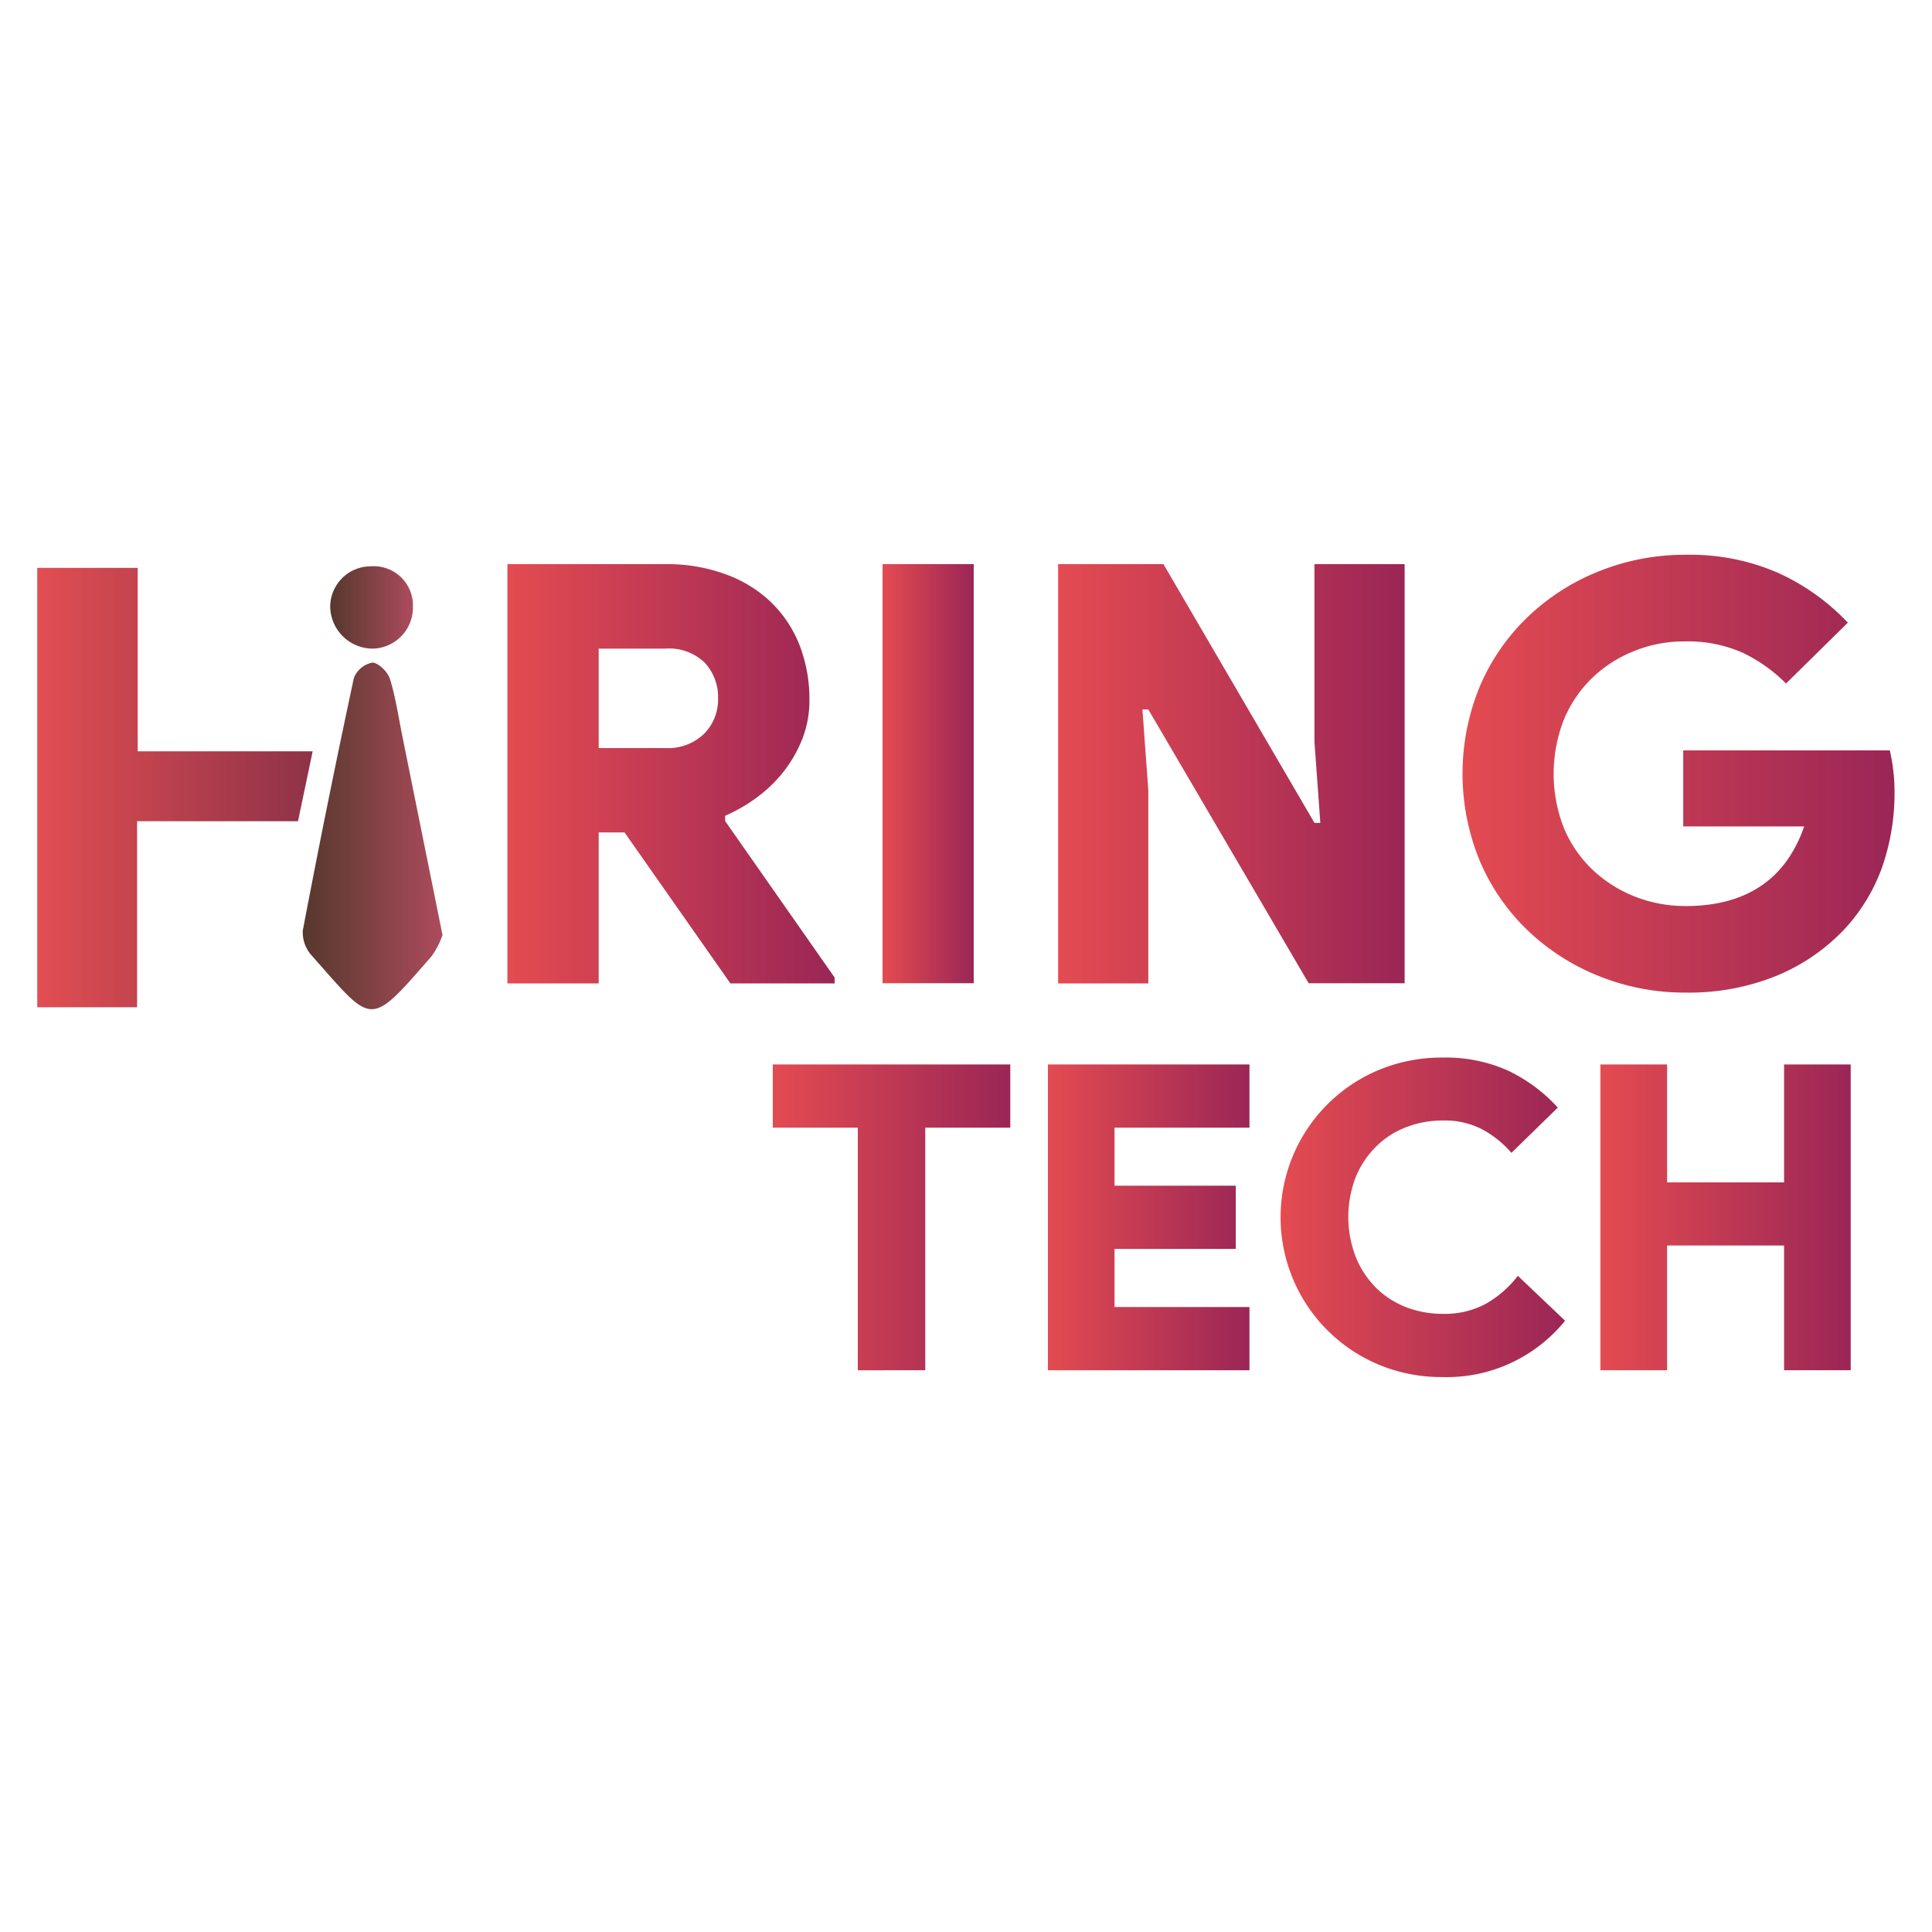<svg id="Layer_1" data-name="Layer 1" xmlns="http://www.w3.org/2000/svg" xmlns:xlink="http://www.w3.org/1999/xlink" width="250" height="250" viewBox="0 0 250 250">
  <defs>
    <style>
      .cls-1 {
        fill: url(#linear-gradient);
      }

      .cls-2 {
        fill: url(#linear-gradient-2);
      }

      .cls-3 {
        fill: url(#linear-gradient-3);
      }

      .cls-4 {
        fill: url(#linear-gradient-4);
      }

      .cls-5 {
        fill: url(#linear-gradient-5);
      }

      .cls-6 {
        fill: url(#linear-gradient-6);
      }

      .cls-7 {
        fill: url(#linear-gradient-7);
      }

      .cls-8 {
        fill: url(#linear-gradient-8);
      }

      .cls-9 {
        fill: url(#linear-gradient-9);
      }

      .cls-10 {
        fill: url(#linear-gradient-10);
      }

      .cls-11 {
        fill: url(#linear-gradient-11);
      }
    </style>
    <linearGradient id="linear-gradient" x1="99.9" y1="157.52" x2="130.63" y2="157.52" gradientUnits="userSpaceOnUse">
      <stop offset="0" stop-color="#e44b51"/>
      <stop offset="1" stop-color="#9a2656"/>
    </linearGradient>
    <linearGradient id="linear-gradient-2" x1="135.6" y1="157.52" x2="161.68" y2="157.52" xlink:href="#linear-gradient"/>
    <linearGradient id="linear-gradient-3" x1="165.82" y1="157.52" x2="202.52" y2="157.52" xlink:href="#linear-gradient"/>
    <linearGradient id="linear-gradient-4" x1="207.09" y1="157.52" x2="239.48" y2="157.52" xlink:href="#linear-gradient"/>
    <linearGradient id="linear-gradient-5" x1="65.66" y1="100.13" x2="107.99" y2="100.13" xlink:href="#linear-gradient"/>
    <linearGradient id="linear-gradient-6" x1="114.2" y1="100.13" x2="126.02" y2="100.13" xlink:href="#linear-gradient"/>
    <linearGradient id="linear-gradient-7" x1="136.92" y1="100.13" x2="181.76" y2="100.13" xlink:href="#linear-gradient"/>
    <linearGradient id="linear-gradient-8" x1="189.25" y1="100.13" x2="245.15" y2="100.13" xlink:href="#linear-gradient"/>
    <linearGradient id="linear-gradient-9" x1="4.85" y1="101.91" x2="40.46" y2="101.91" gradientUnits="userSpaceOnUse">
      <stop offset="0" stop-color="#e24e52"/>
      <stop offset="1" stop-color="#8e3248"/>
    </linearGradient>
    <linearGradient id="linear-gradient-10" x1="39.15" y1="108.16" x2="57.26" y2="108.16" gradientUnits="userSpaceOnUse">
      <stop offset="0" stop-color="#56382d"/>
      <stop offset="1" stop-color="#ac4b5c"/>
    </linearGradient>
    <linearGradient id="linear-gradient-11" x1="42.73" y1="78.6" x2="53.43" y2="78.6" xlink:href="#linear-gradient-10"/>
  </defs>
  <title>Hiring Tech Logo 250X250</title>
  <g>
    <g>
      <path class="cls-1" d="M111,177.31V145.92h-11v-8.18h30.73v8.18h-11v31.39Z"/>
      <path class="cls-2" d="M144.22,145.92v7.51h15.69v8.18H144.22v7.52h17.46v8.18H135.6V137.74h26.08v8.18Z"/>
      <path class="cls-3" d="M202.52,170.9a19.68,19.68,0,0,1-15.87,7.29,21,21,0,0,1-8.23-1.6,20.66,20.66,0,0,1,0-38.14,21.18,21.18,0,0,1,8.23-1.6,19.72,19.72,0,0,1,8.43,1.66,20.87,20.87,0,0,1,6.5,4.81l-6,5.86a13.45,13.45,0,0,0-3.7-3,10.52,10.52,0,0,0-5.14-1.19,13.09,13.09,0,0,0-4.84.89,11.21,11.21,0,0,0-3.89,2.54,11.81,11.81,0,0,0-2.6,3.95,14.36,14.36,0,0,0,0,10.22,12,12,0,0,0,2.6,4,11.36,11.36,0,0,0,3.89,2.54,13.09,13.09,0,0,0,4.84.88,11.19,11.19,0,0,0,5.47-1.27,13.79,13.79,0,0,0,4.2-3.65Z"/>
      <path class="cls-4" d="M207.09,137.74h8.63V153h15.14V137.74h8.62v39.57h-8.62V161.17H215.72v16.14h-8.63Z"/>
      <path class="cls-5" d="M65.66,73H86.11A21.87,21.87,0,0,1,94,74.35,16.6,16.6,0,0,1,99.85,78a15.75,15.75,0,0,1,3.64,5.56,19.32,19.32,0,0,1,1.25,7,13.61,13.61,0,0,1-.87,4.92,16.88,16.88,0,0,1-2.35,4.21,17.93,17.93,0,0,1-3.45,3.4,20.61,20.61,0,0,1-4.24,2.47v.68L108,126.49v.76H94.51l-13.7-19.54H77.47v19.54H65.66ZM86.11,96.8a6.72,6.72,0,0,0,5-1.85,6.31,6.31,0,0,0,1.81-4.59,6.56,6.56,0,0,0-1.7-4.58,6.63,6.63,0,0,0-5.11-1.85H77.47V96.8Z"/>
      <path class="cls-6" d="M114.2,73H126v54.23H114.2Z"/>
      <path class="cls-7" d="M136.92,73h13.63l19.54,33.48h.76L170.09,96V73h11.67v54.23H169.34L148.59,91.8h-.76l.76,10.45v25H136.92Z"/>
      <path class="cls-8" d="M217.81,97.1h26.73a23.12,23.12,0,0,1,.42,2.35,22.14,22.14,0,0,1,.19,2.73,29.13,29.13,0,0,1-1.67,10.22,23.39,23.39,0,0,1-4.85,7.88,25.41,25.41,0,0,1-8.78,6,30.15,30.15,0,0,1-11.74,2.16,29.67,29.67,0,0,1-11.17-2.12,28.83,28.83,0,0,1-9.2-5.87,27.19,27.19,0,0,1-6.21-8.94,29.62,29.62,0,0,1,0-22.79,27.19,27.19,0,0,1,6.21-8.94,28.66,28.66,0,0,1,9.2-5.87,29.67,29.67,0,0,1,11.17-2.12,28.45,28.45,0,0,1,12,2.35,28.77,28.77,0,0,1,9,6.43l-8,7.88a20,20,0,0,0-5.64-4A17.49,17.49,0,0,0,218,83a17,17,0,0,0-6.55,1.25A16.62,16.62,0,0,0,206,87.75a16.14,16.14,0,0,0-3.64,5.38,19.25,19.25,0,0,0,0,14,15.9,15.9,0,0,0,3.68,5.38,16.93,16.93,0,0,0,5.45,3.48,17.73,17.73,0,0,0,6.66,1.25q7,0,11.14-3.71a13.61,13.61,0,0,0,2.38-2.84,16.6,16.6,0,0,0,1.78-3.75H217.81Z"/>
    </g>
    <path class="cls-9" d="M40.46,97.22H17.82V73.48h-13v56.86H17.74V106.27H38.56C39.21,103.17,39.79,100.44,40.46,97.22Z"/>
    <g>
      <path class="cls-10" d="M57.26,121c-1.8-8.94-3.51-17.38-5.21-25.81-.5-2.46-.86-5-1.6-7.36-.28-.89-1.49-2.08-2.27-2.09a3.24,3.24,0,0,0-2.39,2Q42.3,104,39.18,120.42a4.47,4.47,0,0,0,1.15,3.22c8,9,7.32,9.5,15.53.08A10.86,10.86,0,0,0,57.26,121Z"/>
      <path class="cls-11" d="M42.73,78.54a5.51,5.51,0,0,0,5.56,5.39,5.31,5.31,0,0,0,5.14-5.36A5.07,5.07,0,0,0,48,73.28,5.25,5.25,0,0,0,42.73,78.54Z"/>
    </g>
  </g>
</svg>
